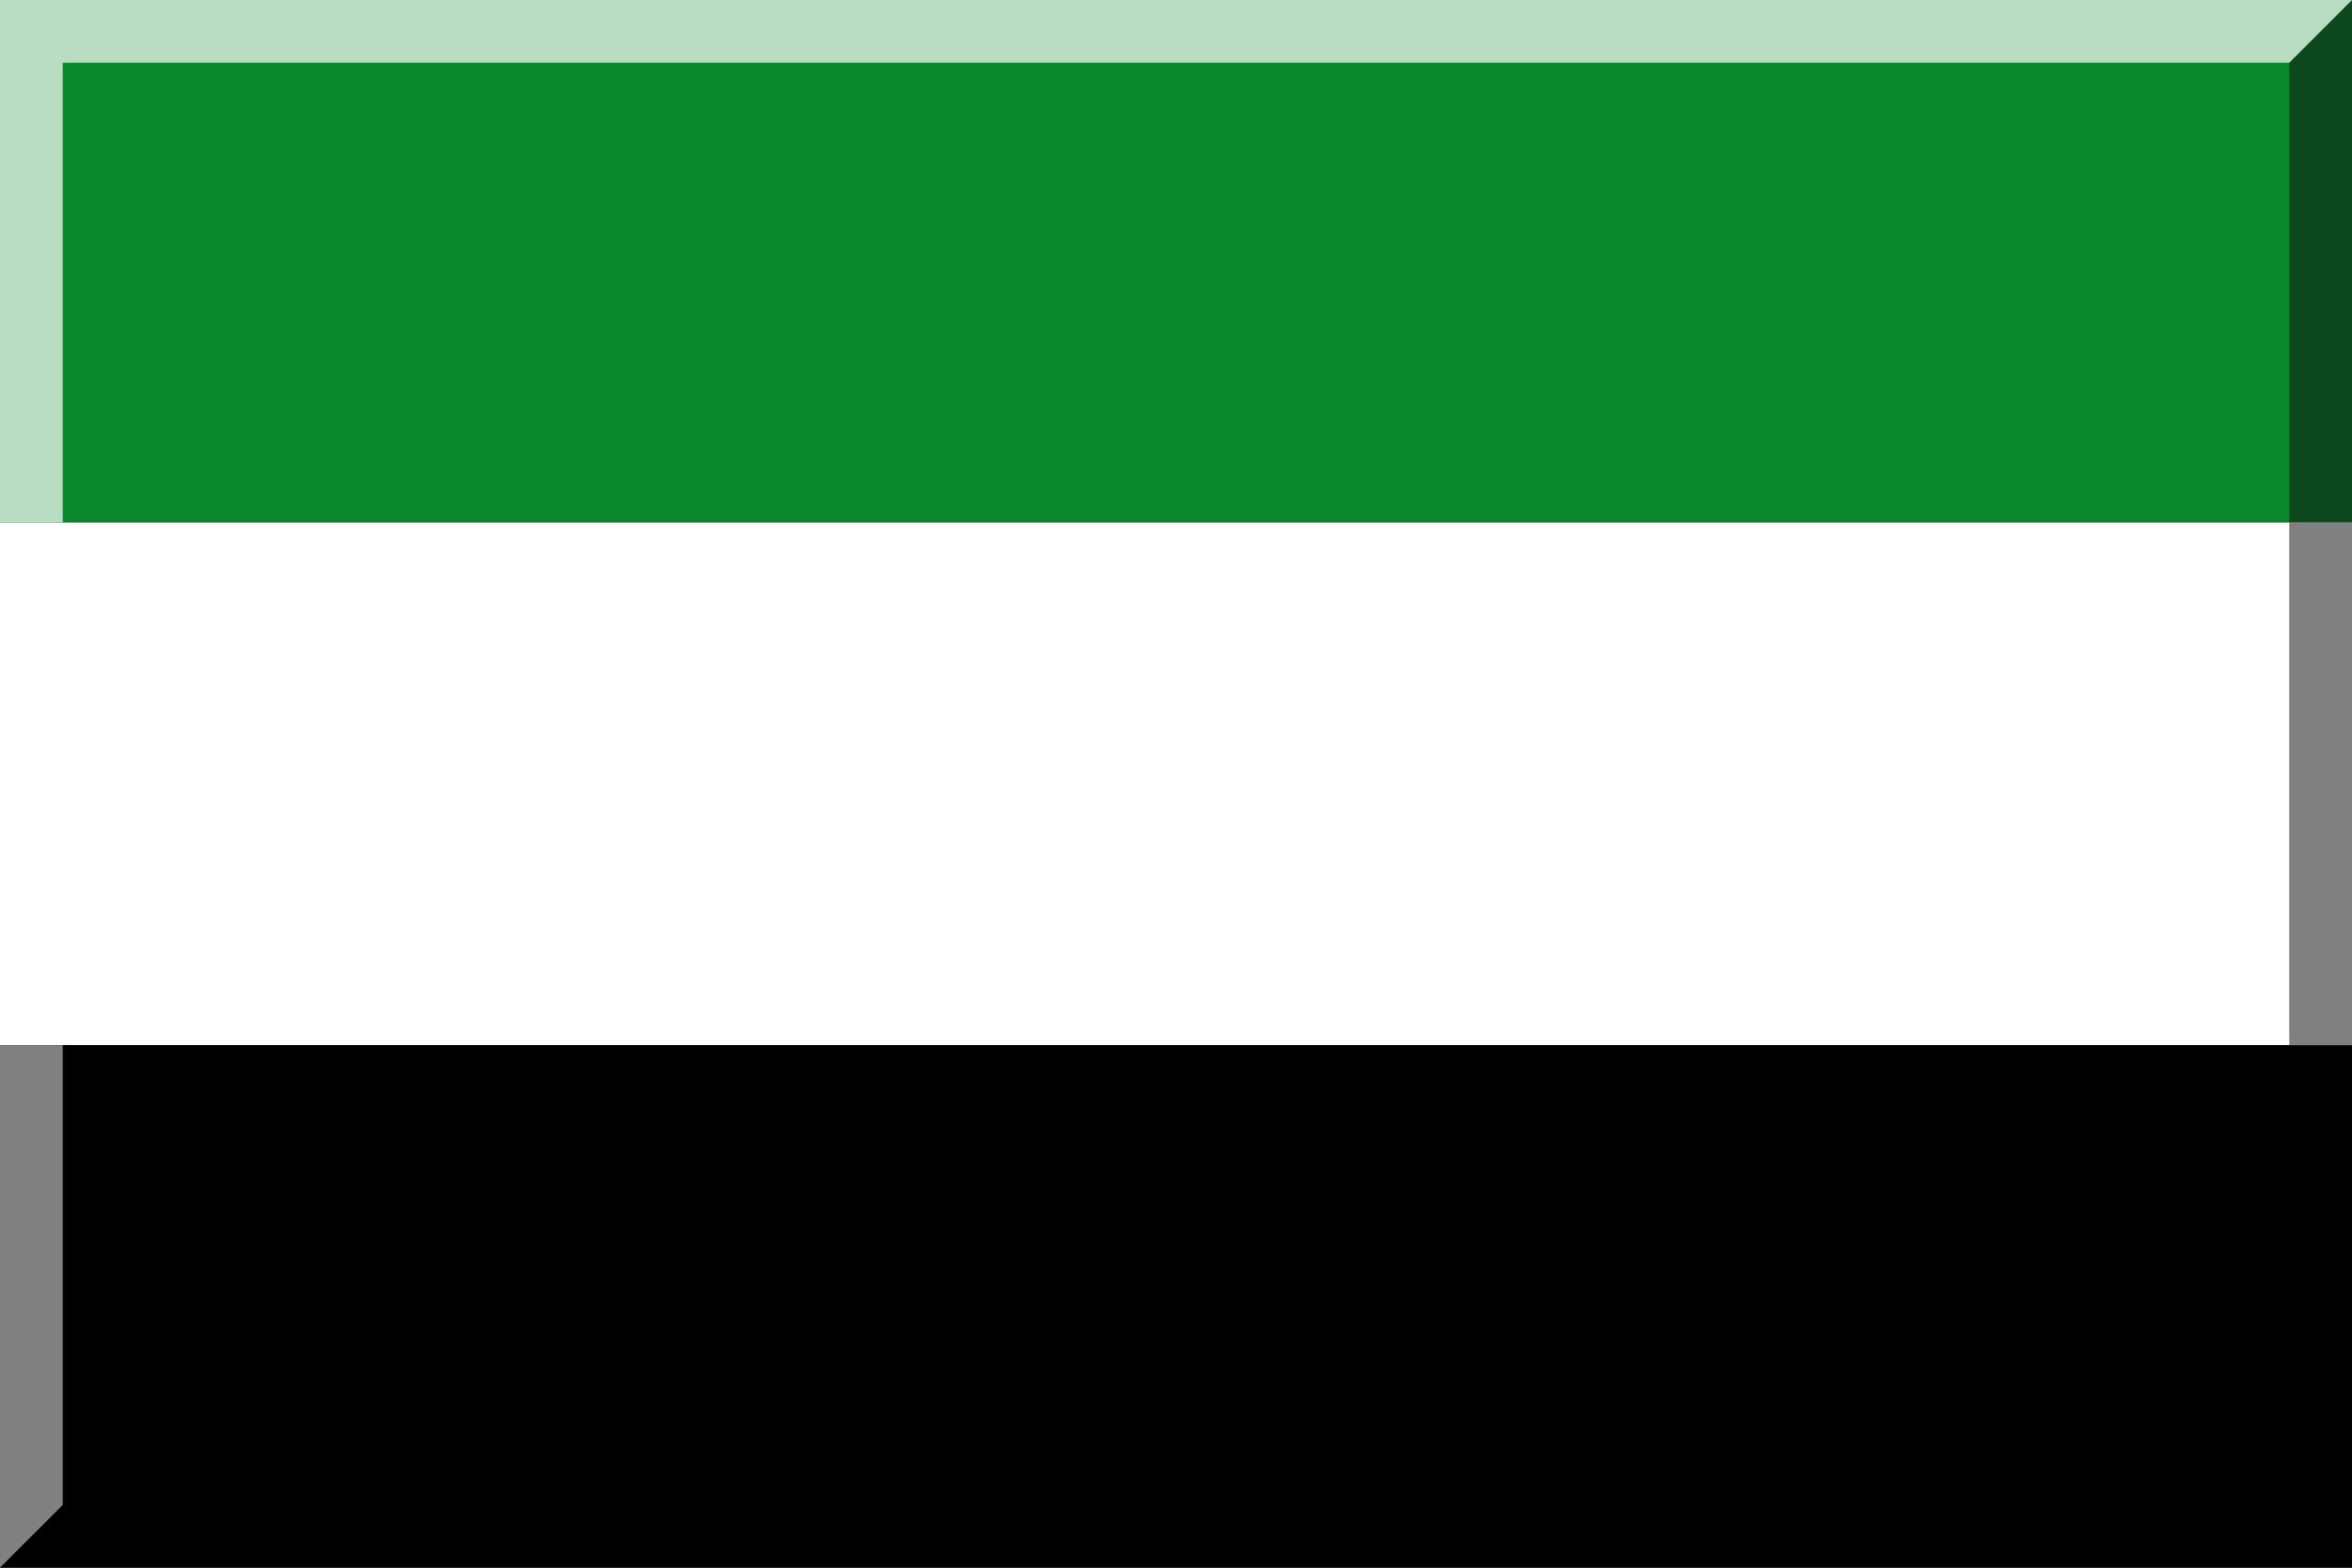 <?xml version="1.0" encoding="utf-8" standalone="yes"?>
<!DOCTYPE svg PUBLIC "-//W3C//DTD SVG 1.1//EN" "http://www.w3.org/Graphics/SVG/1.1/DTD/svg11.dtd">
<svg xmlns="http://www.w3.org/2000/svg" xmlns:xlink="http://www.w3.org/1999/xlink" version="1.1" width="600" height="400">
<rect width="100%" height="100%" fill="#333333" stroke="none"/>
<rect width="600" height="133.333" fill="#09872c" x="0" y="0" /><rect width="600" height="133.333" fill="#ffffff" x="0" y="133.333" /><rect width="600" height="133.333" fill="#000000" x="0" y="266.667" />
<line x1="0" y1="8" x2="600" y2="8" stroke="#b9ddc3" stroke-width="16" />
<polygon points="0,266.667 0,400 16,384 16,266.667" fill="#808080" />
<polygon points="584,16 584,133.333 600,133.333 600,0" fill="#0e481e" />
<polygon points="0,0 0,133.333 16,133.333 16,0" fill="#b9ddc3" />
<polygon points="584,133.333 584,266.667 600,266.667 600,133.333" fill="#808080" />
</svg>
